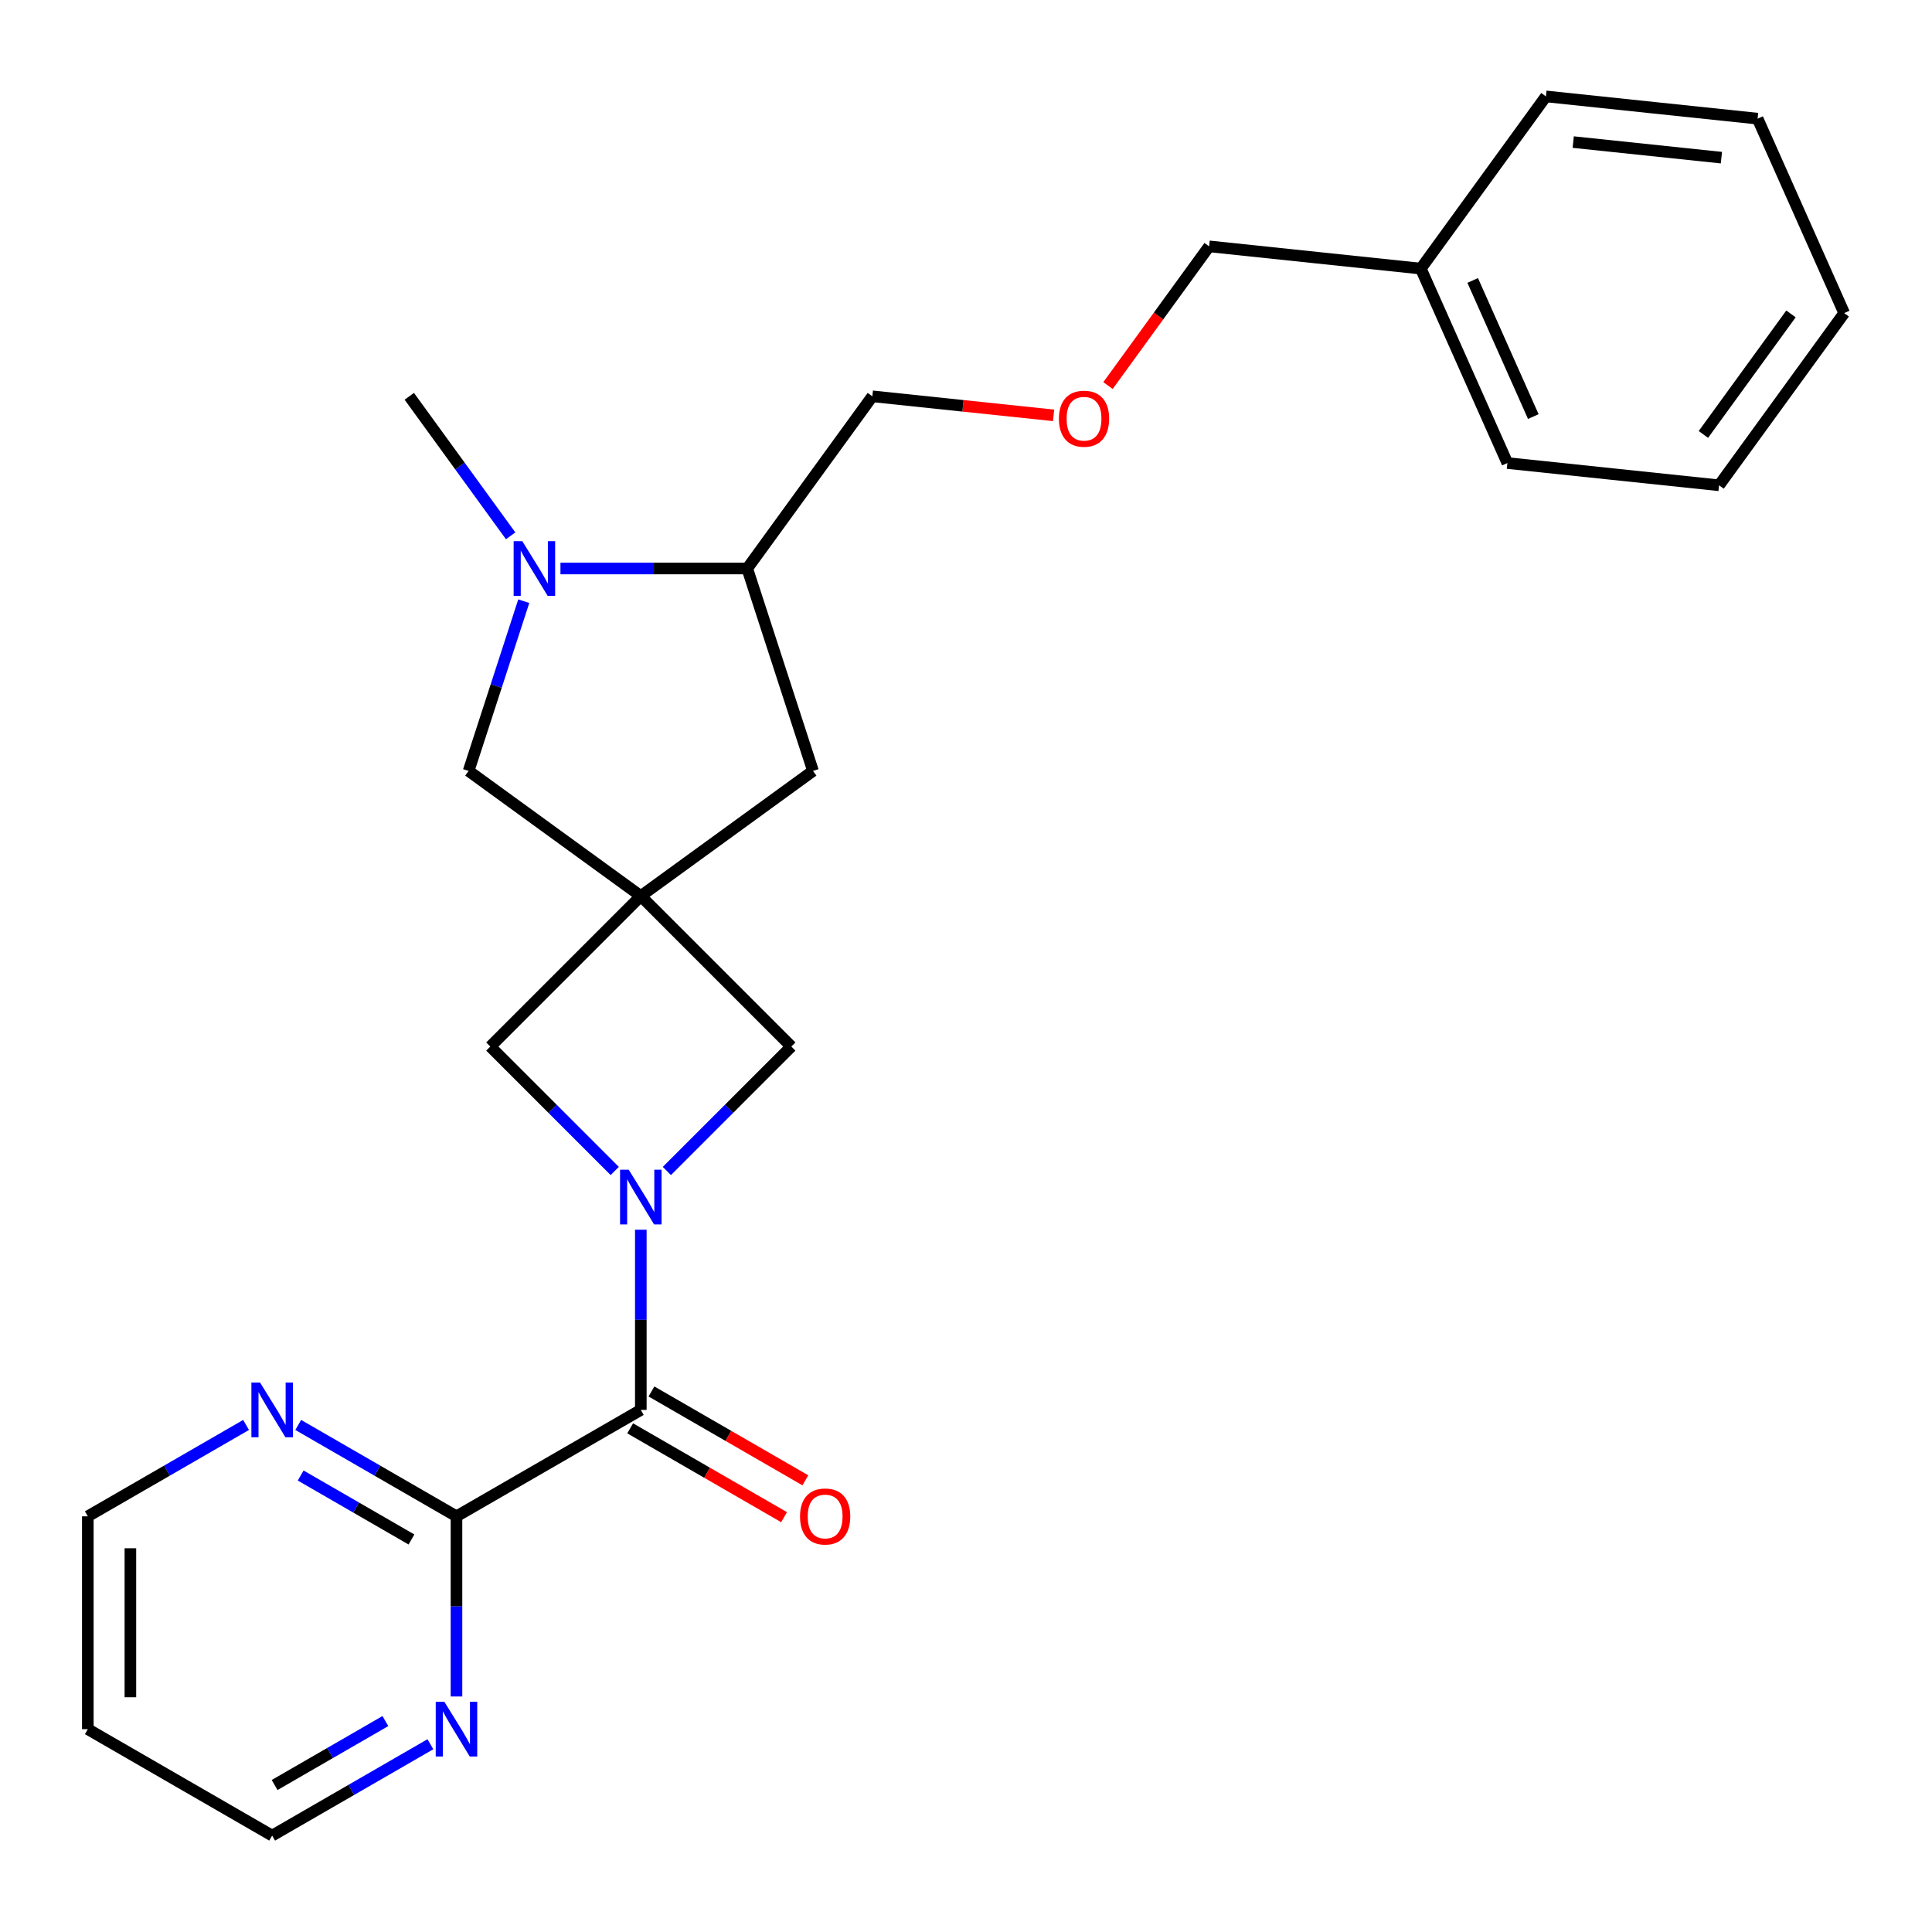 <?xml version='1.0' encoding='iso-8859-1'?>
<svg version='1.1' baseProfile='full'
              xmlns='http://www.w3.org/2000/svg'
                      xmlns:rdkit='http://www.rdkit.org/xml'
                      xmlns:xlink='http://www.w3.org/1999/xlink'
                  xml:space='preserve'
width='1000px' height='1000px' viewBox='0 0 1000 1000'>
<!-- END OF HEADER -->
<rect style='opacity:1.0;fill:#FFFFFF;stroke:none' width='1000' height='1000' x='0' y='0'> </rect>
<path class='bond-1' d='M 331.684,636.506 L 331.684,683.134' style='fill:none;fill-rule:evenodd;stroke:#0000FF;stroke-width:6px;stroke-linecap:butt;stroke-linejoin:miter;stroke-opacity:1' />
<path class='bond-1' d='M 331.684,683.134 L 331.684,729.762' style='fill:none;fill-rule:evenodd;stroke:#000000;stroke-width:6px;stroke-linecap:butt;stroke-linejoin:miter;stroke-opacity:1' />
<path class='bond-4' d='M 345.178,606.098 L 377.382,573.894' style='fill:none;fill-rule:evenodd;stroke:#0000FF;stroke-width:6px;stroke-linecap:butt;stroke-linejoin:miter;stroke-opacity:1' />
<path class='bond-4' d='M 377.382,573.894 L 409.585,541.69' style='fill:none;fill-rule:evenodd;stroke:#000000;stroke-width:6px;stroke-linecap:butt;stroke-linejoin:miter;stroke-opacity:1' />
<path class='bond-5' d='M 318.19,606.098 L 285.986,573.894' style='fill:none;fill-rule:evenodd;stroke:#0000FF;stroke-width:6px;stroke-linecap:butt;stroke-linejoin:miter;stroke-opacity:1' />
<path class='bond-5' d='M 285.986,573.894 L 253.782,541.69' style='fill:none;fill-rule:evenodd;stroke:#000000;stroke-width:6px;stroke-linecap:butt;stroke-linejoin:miter;stroke-opacity:1' />
<path class='bond-0' d='M 331.684,463.788 L 253.782,541.69' style='fill:none;fill-rule:evenodd;stroke:#000000;stroke-width:6px;stroke-linecap:butt;stroke-linejoin:miter;stroke-opacity:1' />
<path class='bond-6' d='M 331.684,463.788 L 242.555,399.032' style='fill:none;fill-rule:evenodd;stroke:#000000;stroke-width:6px;stroke-linecap:butt;stroke-linejoin:miter;stroke-opacity:1' />
<path class='bond-8' d='M 331.684,463.788 L 420.813,399.032' style='fill:none;fill-rule:evenodd;stroke:#000000;stroke-width:6px;stroke-linecap:butt;stroke-linejoin:miter;stroke-opacity:1' />
<path class='bond-25' d='M 331.684,463.788 L 409.585,541.69' style='fill:none;fill-rule:evenodd;stroke:#000000;stroke-width:6px;stroke-linecap:butt;stroke-linejoin:miter;stroke-opacity:1' />
<path class='bond-3' d='M 331.684,729.762 L 236.274,784.846' style='fill:none;fill-rule:evenodd;stroke:#000000;stroke-width:6px;stroke-linecap:butt;stroke-linejoin:miter;stroke-opacity:1' />
<path class='bond-11' d='M 326.175,739.303 L 366.003,762.297' style='fill:none;fill-rule:evenodd;stroke:#000000;stroke-width:6px;stroke-linecap:butt;stroke-linejoin:miter;stroke-opacity:1' />
<path class='bond-11' d='M 366.003,762.297 L 405.831,785.292' style='fill:none;fill-rule:evenodd;stroke:#FF0000;stroke-width:6px;stroke-linecap:butt;stroke-linejoin:miter;stroke-opacity:1' />
<path class='bond-11' d='M 337.192,720.221 L 377.02,743.215' style='fill:none;fill-rule:evenodd;stroke:#000000;stroke-width:6px;stroke-linecap:butt;stroke-linejoin:miter;stroke-opacity:1' />
<path class='bond-11' d='M 377.02,743.215 L 416.848,766.21' style='fill:none;fill-rule:evenodd;stroke:#FF0000;stroke-width:6px;stroke-linecap:butt;stroke-linejoin:miter;stroke-opacity:1' />
<path class='bond-2' d='M 271.103,311.169 L 256.829,355.101' style='fill:none;fill-rule:evenodd;stroke:#0000FF;stroke-width:6px;stroke-linecap:butt;stroke-linejoin:miter;stroke-opacity:1' />
<path class='bond-2' d='M 256.829,355.101 L 242.555,399.032' style='fill:none;fill-rule:evenodd;stroke:#000000;stroke-width:6px;stroke-linecap:butt;stroke-linejoin:miter;stroke-opacity:1' />
<path class='bond-13' d='M 264.31,277.341 L 238.076,241.233' style='fill:none;fill-rule:evenodd;stroke:#0000FF;stroke-width:6px;stroke-linecap:butt;stroke-linejoin:miter;stroke-opacity:1' />
<path class='bond-13' d='M 238.076,241.233 L 211.843,205.126' style='fill:none;fill-rule:evenodd;stroke:#000000;stroke-width:6px;stroke-linecap:butt;stroke-linejoin:miter;stroke-opacity:1' />
<path class='bond-26' d='M 290.093,294.255 L 338.431,294.255' style='fill:none;fill-rule:evenodd;stroke:#0000FF;stroke-width:6px;stroke-linecap:butt;stroke-linejoin:miter;stroke-opacity:1' />
<path class='bond-26' d='M 338.431,294.255 L 386.769,294.255' style='fill:none;fill-rule:evenodd;stroke:#000000;stroke-width:6px;stroke-linecap:butt;stroke-linejoin:miter;stroke-opacity:1' />
<path class='bond-9' d='M 236.274,784.846 L 195.316,761.199' style='fill:none;fill-rule:evenodd;stroke:#000000;stroke-width:6px;stroke-linecap:butt;stroke-linejoin:miter;stroke-opacity:1' />
<path class='bond-9' d='M 195.316,761.199 L 154.359,737.552' style='fill:none;fill-rule:evenodd;stroke:#0000FF;stroke-width:6px;stroke-linecap:butt;stroke-linejoin:miter;stroke-opacity:1' />
<path class='bond-9' d='M 212.97,796.834 L 184.299,780.281' style='fill:none;fill-rule:evenodd;stroke:#000000;stroke-width:6px;stroke-linecap:butt;stroke-linejoin:miter;stroke-opacity:1' />
<path class='bond-9' d='M 184.299,780.281 L 155.629,763.729' style='fill:none;fill-rule:evenodd;stroke:#0000FF;stroke-width:6px;stroke-linecap:butt;stroke-linejoin:miter;stroke-opacity:1' />
<path class='bond-10' d='M 236.274,784.846 L 236.274,831.474' style='fill:none;fill-rule:evenodd;stroke:#000000;stroke-width:6px;stroke-linecap:butt;stroke-linejoin:miter;stroke-opacity:1' />
<path class='bond-10' d='M 236.274,831.474 L 236.274,878.102' style='fill:none;fill-rule:evenodd;stroke:#0000FF;stroke-width:6px;stroke-linecap:butt;stroke-linejoin:miter;stroke-opacity:1' />
<path class='bond-7' d='M 386.769,294.255 L 420.813,399.032' style='fill:none;fill-rule:evenodd;stroke:#000000;stroke-width:6px;stroke-linecap:butt;stroke-linejoin:miter;stroke-opacity:1' />
<path class='bond-14' d='M 386.769,294.255 L 451.525,205.126' style='fill:none;fill-rule:evenodd;stroke:#000000;stroke-width:6px;stroke-linecap:butt;stroke-linejoin:miter;stroke-opacity:1' />
<path class='bond-17' d='M 127.37,737.552 L 86.412,761.199' style='fill:none;fill-rule:evenodd;stroke:#0000FF;stroke-width:6px;stroke-linecap:butt;stroke-linejoin:miter;stroke-opacity:1' />
<path class='bond-17' d='M 86.412,761.199 L 45.455,784.846' style='fill:none;fill-rule:evenodd;stroke:#000000;stroke-width:6px;stroke-linecap:butt;stroke-linejoin:miter;stroke-opacity:1' />
<path class='bond-18' d='M 222.78,902.807 L 181.822,926.454' style='fill:none;fill-rule:evenodd;stroke:#0000FF;stroke-width:6px;stroke-linecap:butt;stroke-linejoin:miter;stroke-opacity:1' />
<path class='bond-18' d='M 181.822,926.454 L 140.864,950.101' style='fill:none;fill-rule:evenodd;stroke:#000000;stroke-width:6px;stroke-linecap:butt;stroke-linejoin:miter;stroke-opacity:1' />
<path class='bond-18' d='M 199.475,890.819 L 170.805,907.372' style='fill:none;fill-rule:evenodd;stroke:#0000FF;stroke-width:6px;stroke-linecap:butt;stroke-linejoin:miter;stroke-opacity:1' />
<path class='bond-18' d='M 170.805,907.372 L 142.135,923.925' style='fill:none;fill-rule:evenodd;stroke:#000000;stroke-width:6px;stroke-linecap:butt;stroke-linejoin:miter;stroke-opacity:1' />
<path class='bond-12' d='M 545.337,214.986 L 498.431,210.056' style='fill:none;fill-rule:evenodd;stroke:#FF0000;stroke-width:6px;stroke-linecap:butt;stroke-linejoin:miter;stroke-opacity:1' />
<path class='bond-12' d='M 498.431,210.056 L 451.525,205.126' style='fill:none;fill-rule:evenodd;stroke:#000000;stroke-width:6px;stroke-linecap:butt;stroke-linejoin:miter;stroke-opacity:1' />
<path class='bond-19' d='M 573.496,199.567 L 599.672,163.54' style='fill:none;fill-rule:evenodd;stroke:#FF0000;stroke-width:6px;stroke-linecap:butt;stroke-linejoin:miter;stroke-opacity:1' />
<path class='bond-19' d='M 599.672,163.54 L 625.847,127.512' style='fill:none;fill-rule:evenodd;stroke:#000000;stroke-width:6px;stroke-linecap:butt;stroke-linejoin:miter;stroke-opacity:1' />
<path class='bond-15' d='M 45.455,895.016 L 140.864,950.101' style='fill:none;fill-rule:evenodd;stroke:#000000;stroke-width:6px;stroke-linecap:butt;stroke-linejoin:miter;stroke-opacity:1' />
<path class='bond-27' d='M 45.455,895.016 L 45.455,784.846' style='fill:none;fill-rule:evenodd;stroke:#000000;stroke-width:6px;stroke-linecap:butt;stroke-linejoin:miter;stroke-opacity:1' />
<path class='bond-27' d='M 67.489,878.491 L 67.489,801.372' style='fill:none;fill-rule:evenodd;stroke:#000000;stroke-width:6px;stroke-linecap:butt;stroke-linejoin:miter;stroke-opacity:1' />
<path class='bond-16' d='M 735.413,139.028 L 625.847,127.512' style='fill:none;fill-rule:evenodd;stroke:#000000;stroke-width:6px;stroke-linecap:butt;stroke-linejoin:miter;stroke-opacity:1' />
<path class='bond-20' d='M 735.413,139.028 L 780.223,239.673' style='fill:none;fill-rule:evenodd;stroke:#000000;stroke-width:6px;stroke-linecap:butt;stroke-linejoin:miter;stroke-opacity:1' />
<path class='bond-20' d='M 762.264,145.163 L 793.631,215.614' style='fill:none;fill-rule:evenodd;stroke:#000000;stroke-width:6px;stroke-linecap:butt;stroke-linejoin:miter;stroke-opacity:1' />
<path class='bond-21' d='M 735.413,139.028 L 800.169,49.899' style='fill:none;fill-rule:evenodd;stroke:#000000;stroke-width:6px;stroke-linecap:butt;stroke-linejoin:miter;stroke-opacity:1' />
<path class='bond-23' d='M 780.223,239.673 L 889.789,251.189' style='fill:none;fill-rule:evenodd;stroke:#000000;stroke-width:6px;stroke-linecap:butt;stroke-linejoin:miter;stroke-opacity:1' />
<path class='bond-22' d='M 800.169,49.899 L 909.735,61.415' style='fill:none;fill-rule:evenodd;stroke:#000000;stroke-width:6px;stroke-linecap:butt;stroke-linejoin:miter;stroke-opacity:1' />
<path class='bond-22' d='M 814.301,73.54 L 890.997,81.601' style='fill:none;fill-rule:evenodd;stroke:#000000;stroke-width:6px;stroke-linecap:butt;stroke-linejoin:miter;stroke-opacity:1' />
<path class='bond-24' d='M 909.735,61.415 L 954.545,162.06' style='fill:none;fill-rule:evenodd;stroke:#000000;stroke-width:6px;stroke-linecap:butt;stroke-linejoin:miter;stroke-opacity:1' />
<path class='bond-28' d='M 889.789,251.189 L 954.545,162.06' style='fill:none;fill-rule:evenodd;stroke:#000000;stroke-width:6px;stroke-linecap:butt;stroke-linejoin:miter;stroke-opacity:1' />
<path class='bond-28' d='M 881.677,224.868 L 927.006,162.478' style='fill:none;fill-rule:evenodd;stroke:#000000;stroke-width:6px;stroke-linecap:butt;stroke-linejoin:miter;stroke-opacity:1' />
<path  class='atom-0' d='M 325.424 605.432
L 334.704 620.432
Q 335.624 621.912, 337.104 624.592
Q 338.584 627.272, 338.664 627.432
L 338.664 605.432
L 342.424 605.432
L 342.424 633.752
L 338.544 633.752
L 328.584 617.352
Q 327.424 615.432, 326.184 613.232
Q 324.984 611.032, 324.624 610.352
L 324.624 633.752
L 320.944 633.752
L 320.944 605.432
L 325.424 605.432
' fill='#0000FF'/>
<path  class='atom-3' d='M 270.339 280.095
L 279.619 295.095
Q 280.539 296.575, 282.019 299.255
Q 283.499 301.935, 283.579 302.095
L 283.579 280.095
L 287.339 280.095
L 287.339 308.415
L 283.459 308.415
L 273.499 292.015
Q 272.339 290.095, 271.099 287.895
Q 269.899 285.695, 269.539 285.015
L 269.539 308.415
L 265.859 308.415
L 265.859 280.095
L 270.339 280.095
' fill='#0000FF'/>
<path  class='atom-10' d='M 134.604 715.602
L 143.884 730.602
Q 144.804 732.082, 146.284 734.762
Q 147.764 737.442, 147.844 737.602
L 147.844 715.602
L 151.604 715.602
L 151.604 743.922
L 147.724 743.922
L 137.764 727.522
Q 136.604 725.602, 135.364 723.402
Q 134.164 721.202, 133.804 720.522
L 133.804 743.922
L 130.124 743.922
L 130.124 715.602
L 134.604 715.602
' fill='#0000FF'/>
<path  class='atom-11' d='M 230.014 880.856
L 239.294 895.856
Q 240.214 897.336, 241.694 900.016
Q 243.174 902.696, 243.254 902.856
L 243.254 880.856
L 247.014 880.856
L 247.014 909.176
L 243.134 909.176
L 233.174 892.776
Q 232.014 890.856, 230.774 888.656
Q 229.574 886.456, 229.214 885.776
L 229.214 909.176
L 225.534 909.176
L 225.534 880.856
L 230.014 880.856
' fill='#0000FF'/>
<path  class='atom-12' d='M 414.094 784.926
Q 414.094 778.126, 417.454 774.326
Q 420.814 770.526, 427.094 770.526
Q 433.374 770.526, 436.734 774.326
Q 440.094 778.126, 440.094 784.926
Q 440.094 791.806, 436.694 795.726
Q 433.294 799.606, 427.094 799.606
Q 420.854 799.606, 417.454 795.726
Q 414.094 791.846, 414.094 784.926
M 427.094 796.406
Q 431.414 796.406, 433.734 793.526
Q 436.094 790.606, 436.094 784.926
Q 436.094 779.366, 433.734 776.566
Q 431.414 773.726, 427.094 773.726
Q 422.774 773.726, 420.414 776.526
Q 418.094 779.326, 418.094 784.926
Q 418.094 790.646, 420.414 793.526
Q 422.774 796.406, 427.094 796.406
' fill='#FF0000'/>
<path  class='atom-13' d='M 548.091 216.721
Q 548.091 209.921, 551.451 206.121
Q 554.811 202.321, 561.091 202.321
Q 567.371 202.321, 570.731 206.121
Q 574.091 209.921, 574.091 216.721
Q 574.091 223.601, 570.691 227.521
Q 567.291 231.401, 561.091 231.401
Q 554.851 231.401, 551.451 227.521
Q 548.091 223.641, 548.091 216.721
M 561.091 228.201
Q 565.411 228.201, 567.731 225.321
Q 570.091 222.401, 570.091 216.721
Q 570.091 211.161, 567.731 208.361
Q 565.411 205.521, 561.091 205.521
Q 556.771 205.521, 554.411 208.321
Q 552.091 211.121, 552.091 216.721
Q 552.091 222.441, 554.411 225.321
Q 556.771 228.201, 561.091 228.201
' fill='#FF0000'/>
</svg>

